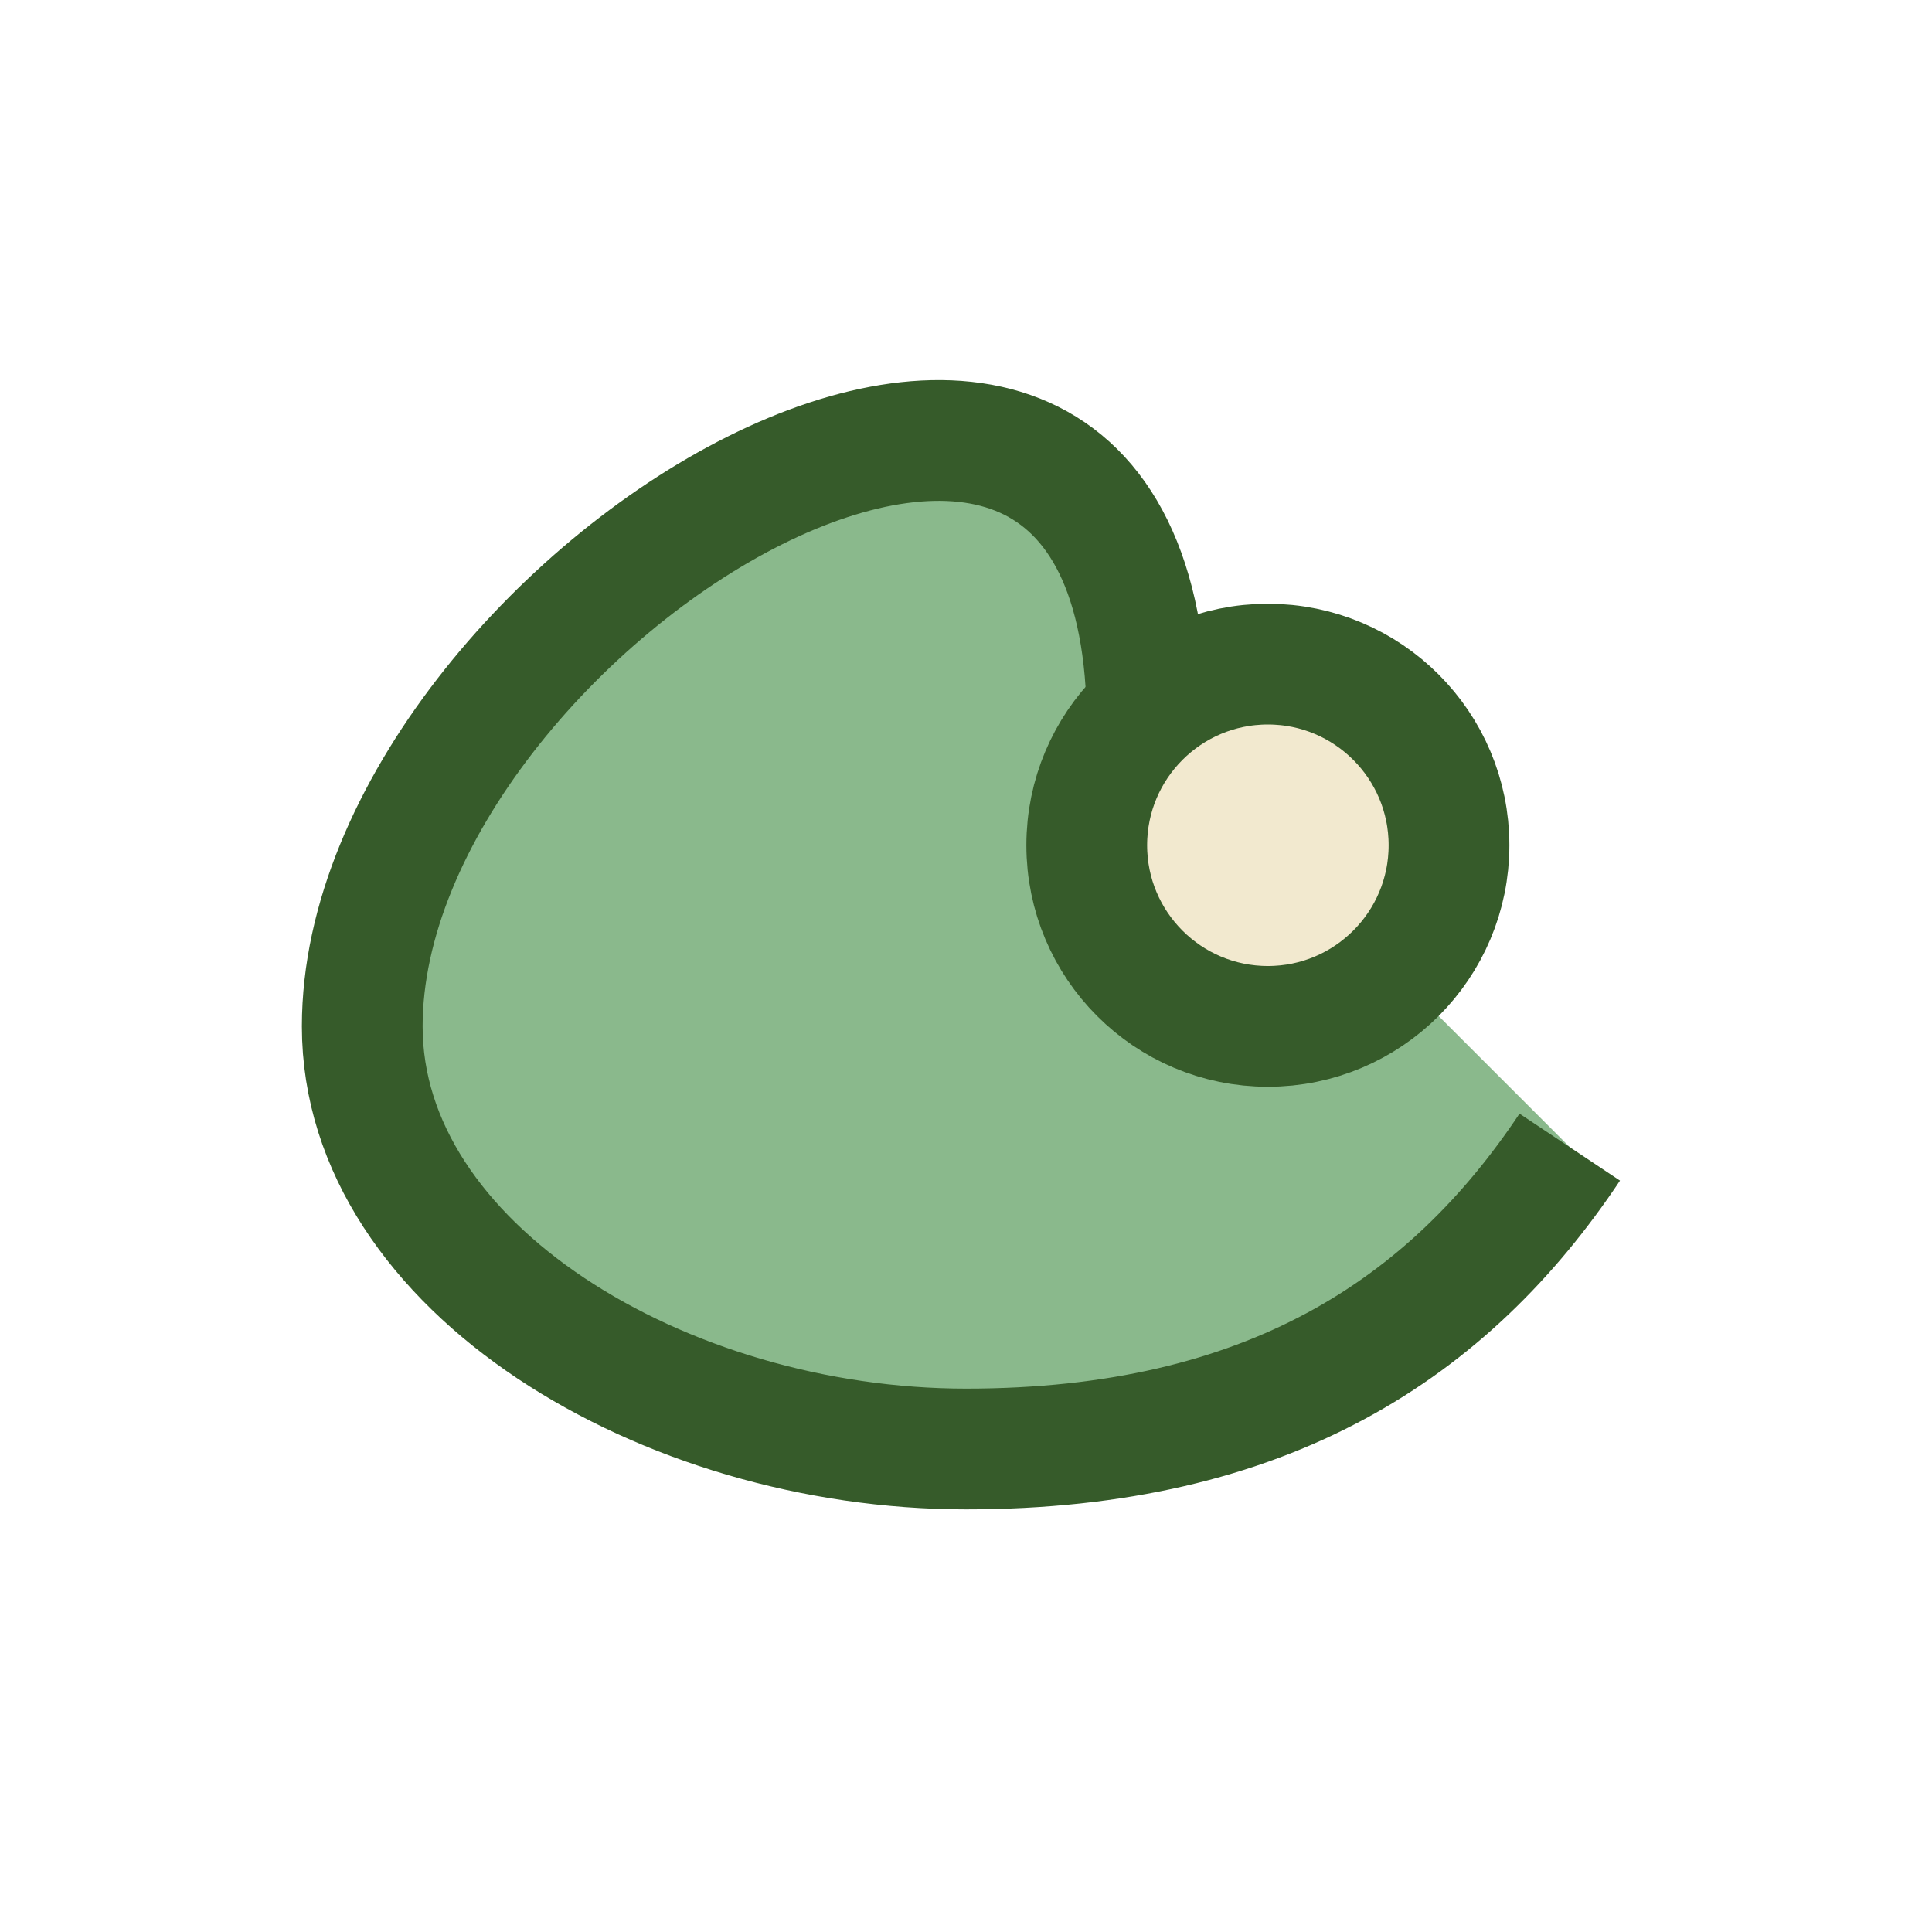 <?xml version="1.0" encoding="UTF-8"?>
<svg xmlns="http://www.w3.org/2000/svg" width="32" height="32" viewBox="0 0 32 32"><path d="M26 19c-2 3-5 5-10 5S6 21 6 17c0-7 13-15 13-5" fill="#8AB98C" stroke="#365B2A" stroke-width="2"/><circle cx="21" cy="14" r="3" fill="#F2E9CF" stroke="#365B2A" stroke-width="2"/></svg>